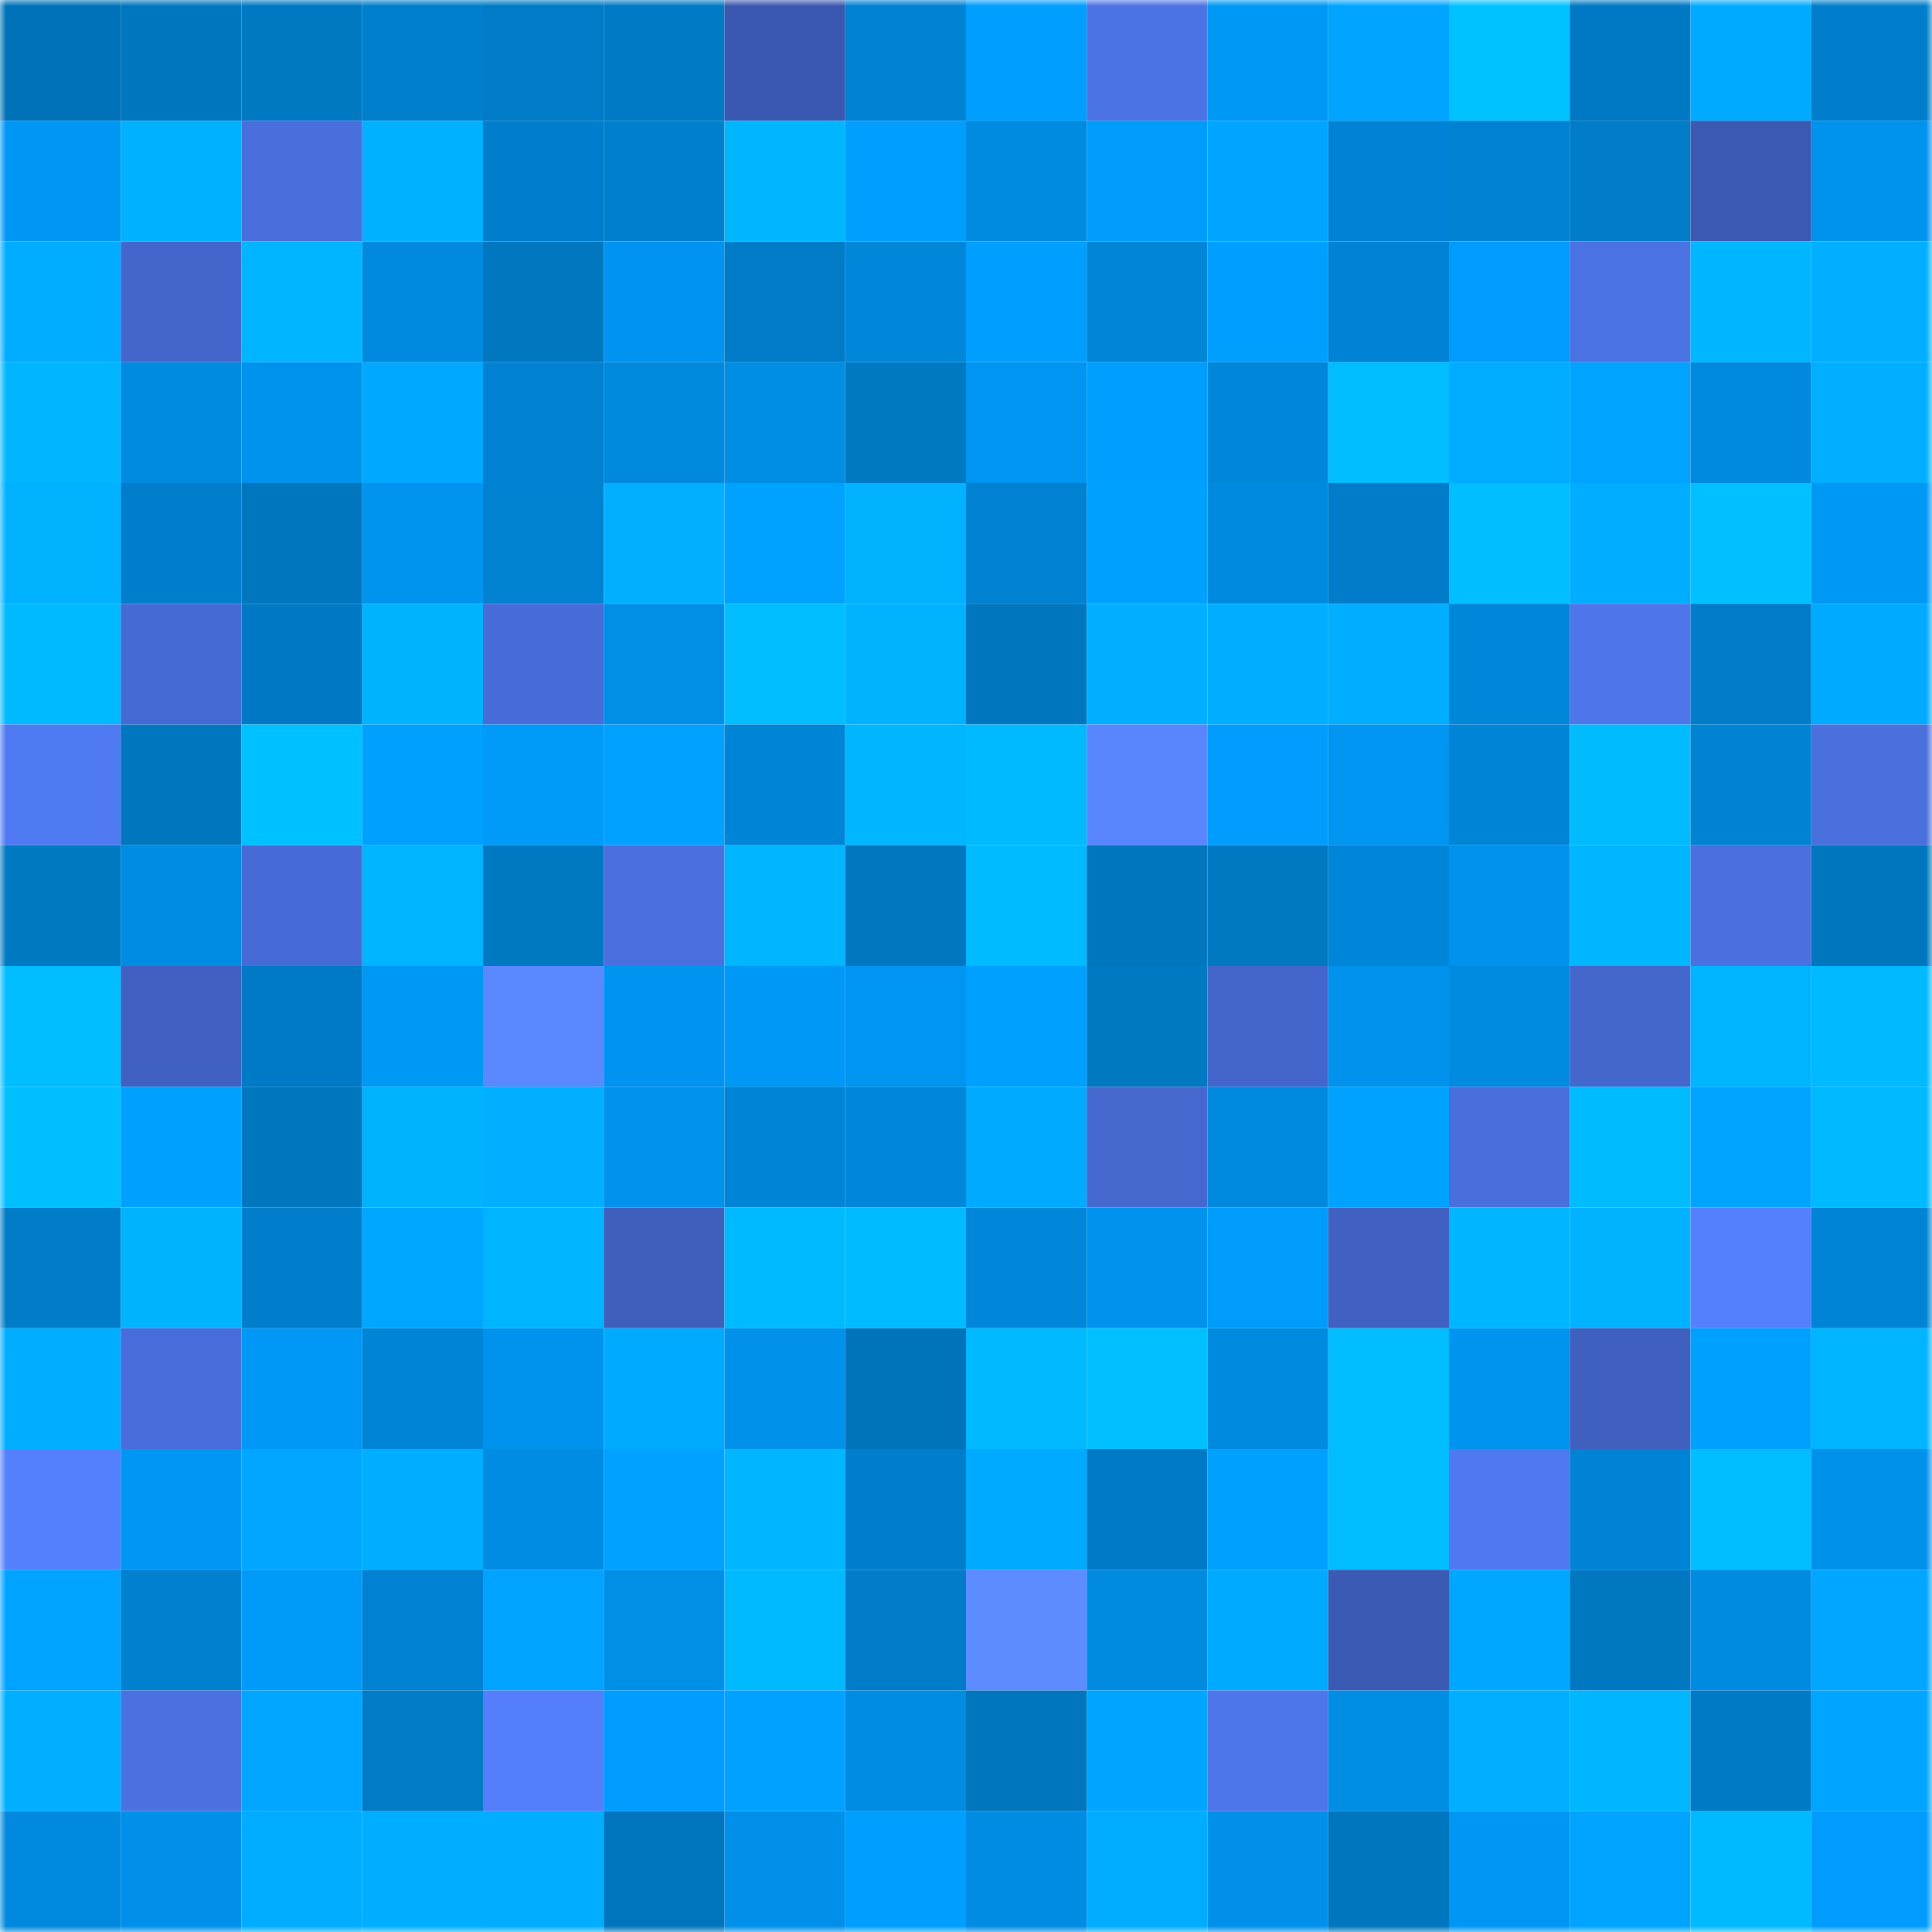 <svg viewBox="0 0 160 160" fill="none" role="img" xmlns="http://www.w3.org/2000/svg" width="240" height="240" name="ens%2Ceugenioisac.eth"><mask id="29406427" mask-type="alpha" maskUnits="userSpaceOnUse" x="0" y="0" width="160" height="160"><rect width="160" height="160" fill="#FFFFFF"></rect></mask><g mask="url(#29406427)"><rect x="0" y="0" width="10" height="10" fill="#0072b9"></rect><rect x="10" y="0" width="10" height="10" fill="#0076be"></rect><rect x="20" y="0" width="10" height="10" fill="#0079c3"></rect><rect x="30" y="0" width="10" height="10" fill="#007fcd"></rect><rect x="40" y="0" width="10" height="10" fill="#007bc7"></rect><rect x="50" y="0" width="10" height="10" fill="#007ac5"></rect><rect x="60" y="0" width="10" height="10" fill="#3a58af"></rect><rect x="70" y="0" width="10" height="10" fill="#0082d3"></rect><rect x="80" y="0" width="10" height="10" fill="#009eff"></rect><rect x="90" y="0" width="10" height="10" fill="#4c73e4"></rect><rect x="100" y="0" width="10" height="10" fill="#0098f5"></rect><rect x="110" y="0" width="10" height="10" fill="#00a4ff"></rect><rect x="120" y="0" width="10" height="10" fill="#00c2ff"></rect><rect x="130" y="0" width="10" height="10" fill="#0079c4"></rect><rect x="140" y="0" width="10" height="10" fill="#00abff"></rect><rect x="150" y="0" width="10" height="10" fill="#007ecc"></rect><rect x="0" y="10" width="10" height="10" fill="#0096f3"></rect><rect x="10" y="10" width="10" height="10" fill="#00b1ff"></rect><rect x="20" y="10" width="10" height="10" fill="#496fdc"></rect><rect x="30" y="10" width="10" height="10" fill="#00b1ff"></rect><rect x="40" y="10" width="10" height="10" fill="#007ecc"></rect><rect x="50" y="10" width="10" height="10" fill="#007fcd"></rect><rect x="60" y="10" width="10" height="10" fill="#00b7ff"></rect><rect x="70" y="10" width="10" height="10" fill="#009eff"></rect><rect x="80" y="10" width="10" height="10" fill="#008ae0"></rect><rect x="90" y="10" width="10" height="10" fill="#009cfc"></rect><rect x="100" y="10" width="10" height="10" fill="#00a5ff"></rect><rect x="110" y="10" width="10" height="10" fill="#0083d4"></rect><rect x="120" y="10" width="10" height="10" fill="#0081d1"></rect><rect x="130" y="10" width="10" height="10" fill="#007cc9"></rect><rect x="140" y="10" width="10" height="10" fill="#3b59b0"></rect><rect x="150" y="10" width="10" height="10" fill="#0093ee"></rect><rect x="0" y="20" width="10" height="10" fill="#00acff"></rect><rect x="10" y="20" width="10" height="10" fill="#4466cc"></rect><rect x="20" y="20" width="10" height="10" fill="#00b4ff"></rect><rect x="30" y="20" width="10" height="10" fill="#0089de"></rect><rect x="40" y="20" width="10" height="10" fill="#0077bf"></rect><rect x="50" y="20" width="10" height="10" fill="#0093ef"></rect><rect x="60" y="20" width="10" height="10" fill="#007bc7"></rect><rect x="70" y="20" width="10" height="10" fill="#0087da"></rect><rect x="80" y="20" width="10" height="10" fill="#009eff"></rect><rect x="90" y="20" width="10" height="10" fill="#0085d7"></rect><rect x="100" y="20" width="10" height="10" fill="#009eff"></rect><rect x="110" y="20" width="10" height="10" fill="#0083d4"></rect><rect x="120" y="20" width="10" height="10" fill="#009cfd"></rect><rect x="130" y="20" width="10" height="10" fill="#4b72e3"></rect><rect x="140" y="20" width="10" height="10" fill="#00b7ff"></rect><rect x="150" y="20" width="10" height="10" fill="#00afff"></rect><rect x="0" y="30" width="10" height="10" fill="#00b7ff"></rect><rect x="10" y="30" width="10" height="10" fill="#008be1"></rect><rect x="20" y="30" width="10" height="10" fill="#0093ee"></rect><rect x="30" y="30" width="10" height="10" fill="#00a9ff"></rect><rect x="40" y="30" width="10" height="10" fill="#0081d1"></rect><rect x="50" y="30" width="10" height="10" fill="#0089dd"></rect><rect x="60" y="30" width="10" height="10" fill="#008ee5"></rect><rect x="70" y="30" width="10" height="10" fill="#0079c3"></rect><rect x="80" y="30" width="10" height="10" fill="#0095f0"></rect><rect x="90" y="30" width="10" height="10" fill="#009eff"></rect><rect x="100" y="30" width="10" height="10" fill="#0087da"></rect><rect x="110" y="30" width="10" height="10" fill="#00bdff"></rect><rect x="120" y="30" width="10" height="10" fill="#00acff"></rect><rect x="130" y="30" width="10" height="10" fill="#00a4ff"></rect><rect x="140" y="30" width="10" height="10" fill="#0089de"></rect><rect x="150" y="30" width="10" height="10" fill="#00afff"></rect><rect x="0" y="40" width="10" height="10" fill="#00b2ff"></rect><rect x="10" y="40" width="10" height="10" fill="#007ecb"></rect><rect x="20" y="40" width="10" height="10" fill="#0076be"></rect><rect x="30" y="40" width="10" height="10" fill="#0094ef"></rect><rect x="40" y="40" width="10" height="10" fill="#0082d1"></rect><rect x="50" y="40" width="10" height="10" fill="#00b0ff"></rect><rect x="60" y="40" width="10" height="10" fill="#00a2ff"></rect><rect x="70" y="40" width="10" height="10" fill="#00b2ff"></rect><rect x="80" y="40" width="10" height="10" fill="#0081d1"></rect><rect x="90" y="40" width="10" height="10" fill="#00a0ff"></rect><rect x="100" y="40" width="10" height="10" fill="#008adf"></rect><rect x="110" y="40" width="10" height="10" fill="#007cc9"></rect><rect x="120" y="40" width="10" height="10" fill="#00beff"></rect><rect x="130" y="40" width="10" height="10" fill="#00adff"></rect><rect x="140" y="40" width="10" height="10" fill="#00c0ff"></rect><rect x="150" y="40" width="10" height="10" fill="#0098f5"></rect><rect x="0" y="50" width="10" height="10" fill="#00baff"></rect><rect x="10" y="50" width="10" height="10" fill="#466ad3"></rect><rect x="20" y="50" width="10" height="10" fill="#0078c3"></rect><rect x="30" y="50" width="10" height="10" fill="#00b3ff"></rect><rect x="40" y="50" width="10" height="10" fill="#476cd7"></rect><rect x="50" y="50" width="10" height="10" fill="#008fe7"></rect><rect x="60" y="50" width="10" height="10" fill="#00beff"></rect><rect x="70" y="50" width="10" height="10" fill="#00b2ff"></rect><rect x="80" y="50" width="10" height="10" fill="#0076bf"></rect><rect x="90" y="50" width="10" height="10" fill="#00afff"></rect><rect x="100" y="50" width="10" height="10" fill="#00aeff"></rect><rect x="110" y="50" width="10" height="10" fill="#00aeff"></rect><rect x="120" y="50" width="10" height="10" fill="#0087da"></rect><rect x="130" y="50" width="10" height="10" fill="#4e75ea"></rect><rect x="140" y="50" width="10" height="10" fill="#007cc8"></rect><rect x="150" y="50" width="10" height="10" fill="#00aaff"></rect><rect x="0" y="60" width="10" height="10" fill="#507af2"></rect><rect x="10" y="60" width="10" height="10" fill="#0076be"></rect><rect x="20" y="60" width="10" height="10" fill="#00c1ff"></rect><rect x="30" y="60" width="10" height="10" fill="#00a0ff"></rect><rect x="40" y="60" width="10" height="10" fill="#009af9"></rect><rect x="50" y="60" width="10" height="10" fill="#00a1ff"></rect><rect x="60" y="60" width="10" height="10" fill="#0084d6"></rect><rect x="70" y="60" width="10" height="10" fill="#00b7ff"></rect><rect x="80" y="60" width="10" height="10" fill="#00baff"></rect><rect x="90" y="60" width="10" height="10" fill="#5986ff"></rect><rect x="100" y="60" width="10" height="10" fill="#009dfe"></rect><rect x="110" y="60" width="10" height="10" fill="#0095f1"></rect><rect x="120" y="60" width="10" height="10" fill="#0084d5"></rect><rect x="130" y="60" width="10" height="10" fill="#00bcff"></rect><rect x="140" y="60" width="10" height="10" fill="#0083d3"></rect><rect x="150" y="60" width="10" height="10" fill="#4a70de"></rect><rect x="0" y="70" width="10" height="10" fill="#0079c3"></rect><rect x="10" y="70" width="10" height="10" fill="#008ce3"></rect><rect x="20" y="70" width="10" height="10" fill="#476bd6"></rect><rect x="30" y="70" width="10" height="10" fill="#00b5ff"></rect><rect x="40" y="70" width="10" height="10" fill="#0079c3"></rect><rect x="50" y="70" width="10" height="10" fill="#4a70df"></rect><rect x="60" y="70" width="10" height="10" fill="#00b6ff"></rect><rect x="70" y="70" width="10" height="10" fill="#0077c0"></rect><rect x="80" y="70" width="10" height="10" fill="#00bbff"></rect><rect x="90" y="70" width="10" height="10" fill="#0076be"></rect><rect x="100" y="70" width="10" height="10" fill="#0078c2"></rect><rect x="110" y="70" width="10" height="10" fill="#0086d8"></rect><rect x="120" y="70" width="10" height="10" fill="#0092ed"></rect><rect x="130" y="70" width="10" height="10" fill="#00b7ff"></rect><rect x="140" y="70" width="10" height="10" fill="#4a6fde"></rect><rect x="150" y="70" width="10" height="10" fill="#0076bf"></rect><rect x="0" y="80" width="10" height="10" fill="#00bdff"></rect><rect x="10" y="80" width="10" height="10" fill="#4061c1"></rect><rect x="20" y="80" width="10" height="10" fill="#007ac6"></rect><rect x="30" y="80" width="10" height="10" fill="#0098f5"></rect><rect x="40" y="80" width="10" height="10" fill="#5a89ff"></rect><rect x="50" y="80" width="10" height="10" fill="#0093ef"></rect><rect x="60" y="80" width="10" height="10" fill="#0098f6"></rect><rect x="70" y="80" width="10" height="10" fill="#0095f1"></rect><rect x="80" y="80" width="10" height="10" fill="#00a0ff"></rect><rect x="90" y="80" width="10" height="10" fill="#0079c3"></rect><rect x="100" y="80" width="10" height="10" fill="#4466cc"></rect><rect x="110" y="80" width="10" height="10" fill="#0092ec"></rect><rect x="120" y="80" width="10" height="10" fill="#008be1"></rect><rect x="130" y="80" width="10" height="10" fill="#4467ce"></rect><rect x="140" y="80" width="10" height="10" fill="#00b5ff"></rect><rect x="150" y="80" width="10" height="10" fill="#00b9ff"></rect><rect x="0" y="90" width="10" height="10" fill="#00bfff"></rect><rect x="10" y="90" width="10" height="10" fill="#00a0ff"></rect><rect x="20" y="90" width="10" height="10" fill="#0076be"></rect><rect x="30" y="90" width="10" height="10" fill="#00b3ff"></rect><rect x="40" y="90" width="10" height="10" fill="#00afff"></rect><rect x="50" y="90" width="10" height="10" fill="#0092ec"></rect><rect x="60" y="90" width="10" height="10" fill="#0085d6"></rect><rect x="70" y="90" width="10" height="10" fill="#0087da"></rect><rect x="80" y="90" width="10" height="10" fill="#00abff"></rect><rect x="90" y="90" width="10" height="10" fill="#4568cf"></rect><rect x="100" y="90" width="10" height="10" fill="#0089de"></rect><rect x="110" y="90" width="10" height="10" fill="#00a2ff"></rect><rect x="120" y="90" width="10" height="10" fill="#496fdd"></rect><rect x="130" y="90" width="10" height="10" fill="#00bcff"></rect><rect x="140" y="90" width="10" height="10" fill="#00a3ff"></rect><rect x="150" y="90" width="10" height="10" fill="#00b9ff"></rect><rect x="0" y="100" width="10" height="10" fill="#007cc8"></rect><rect x="10" y="100" width="10" height="10" fill="#00b3ff"></rect><rect x="20" y="100" width="10" height="10" fill="#007ecc"></rect><rect x="30" y="100" width="10" height="10" fill="#00a7ff"></rect><rect x="40" y="100" width="10" height="10" fill="#00b5ff"></rect><rect x="50" y="100" width="10" height="10" fill="#3e5fbc"></rect><rect x="60" y="100" width="10" height="10" fill="#00baff"></rect><rect x="70" y="100" width="10" height="10" fill="#00bbff"></rect><rect x="80" y="100" width="10" height="10" fill="#0087da"></rect><rect x="90" y="100" width="10" height="10" fill="#0092ed"></rect><rect x="100" y="100" width="10" height="10" fill="#009cfb"></rect><rect x="110" y="100" width="10" height="10" fill="#4061c1"></rect><rect x="120" y="100" width="10" height="10" fill="#00b6ff"></rect><rect x="130" y="100" width="10" height="10" fill="#00b2ff"></rect><rect x="140" y="100" width="10" height="10" fill="#5480fe"></rect><rect x="150" y="100" width="10" height="10" fill="#0084d6"></rect><rect x="0" y="110" width="10" height="10" fill="#00aeff"></rect><rect x="10" y="110" width="10" height="10" fill="#486dda"></rect><rect x="20" y="110" width="10" height="10" fill="#0098f6"></rect><rect x="30" y="110" width="10" height="10" fill="#0084d6"></rect><rect x="40" y="110" width="10" height="10" fill="#0093ee"></rect><rect x="50" y="110" width="10" height="10" fill="#00abff"></rect><rect x="60" y="110" width="10" height="10" fill="#0091eb"></rect><rect x="70" y="110" width="10" height="10" fill="#0074bb"></rect><rect x="80" y="110" width="10" height="10" fill="#00b9ff"></rect><rect x="90" y="110" width="10" height="10" fill="#00c0ff"></rect><rect x="100" y="110" width="10" height="10" fill="#008adf"></rect><rect x="110" y="110" width="10" height="10" fill="#00bdff"></rect><rect x="120" y="110" width="10" height="10" fill="#0094ef"></rect><rect x="130" y="110" width="10" height="10" fill="#4060c0"></rect><rect x="140" y="110" width="10" height="10" fill="#00a0ff"></rect><rect x="150" y="110" width="10" height="10" fill="#00b4ff"></rect><rect x="0" y="120" width="10" height="10" fill="#547ffd"></rect><rect x="10" y="120" width="10" height="10" fill="#0097f4"></rect><rect x="20" y="120" width="10" height="10" fill="#00a6ff"></rect><rect x="30" y="120" width="10" height="10" fill="#00aeff"></rect><rect x="40" y="120" width="10" height="10" fill="#008ce3"></rect><rect x="50" y="120" width="10" height="10" fill="#00a1ff"></rect><rect x="60" y="120" width="10" height="10" fill="#00b6ff"></rect><rect x="70" y="120" width="10" height="10" fill="#007dcb"></rect><rect x="80" y="120" width="10" height="10" fill="#00aaff"></rect><rect x="90" y="120" width="10" height="10" fill="#007ac6"></rect><rect x="100" y="120" width="10" height="10" fill="#00a0ff"></rect><rect x="110" y="120" width="10" height="10" fill="#00bdff"></rect><rect x="120" y="120" width="10" height="10" fill="#5078f0"></rect><rect x="130" y="120" width="10" height="10" fill="#0083d4"></rect><rect x="140" y="120" width="10" height="10" fill="#00beff"></rect><rect x="150" y="120" width="10" height="10" fill="#0092eb"></rect><rect x="0" y="130" width="10" height="10" fill="#00a3ff"></rect><rect x="10" y="130" width="10" height="10" fill="#0080cf"></rect><rect x="20" y="130" width="10" height="10" fill="#009af9"></rect><rect x="30" y="130" width="10" height="10" fill="#0081d1"></rect><rect x="40" y="130" width="10" height="10" fill="#00a3ff"></rect><rect x="50" y="130" width="10" height="10" fill="#008fe7"></rect><rect x="60" y="130" width="10" height="10" fill="#00baff"></rect><rect x="70" y="130" width="10" height="10" fill="#007cc8"></rect><rect x="80" y="130" width="10" height="10" fill="#5c8cff"></rect><rect x="90" y="130" width="10" height="10" fill="#008be1"></rect><rect x="100" y="130" width="10" height="10" fill="#00abff"></rect><rect x="110" y="130" width="10" height="10" fill="#3b5ab3"></rect><rect x="120" y="130" width="10" height="10" fill="#00a7ff"></rect><rect x="130" y="130" width="10" height="10" fill="#0077c1"></rect><rect x="140" y="130" width="10" height="10" fill="#008ae0"></rect><rect x="150" y="130" width="10" height="10" fill="#00a6ff"></rect><rect x="0" y="140" width="10" height="10" fill="#00afff"></rect><rect x="10" y="140" width="10" height="10" fill="#4b71e1"></rect><rect x="20" y="140" width="10" height="10" fill="#00a6ff"></rect><rect x="30" y="140" width="10" height="10" fill="#007bc6"></rect><rect x="40" y="140" width="10" height="10" fill="#547efc"></rect><rect x="50" y="140" width="10" height="10" fill="#009dfe"></rect><rect x="60" y="140" width="10" height="10" fill="#00a1ff"></rect><rect x="70" y="140" width="10" height="10" fill="#008ce2"></rect><rect x="80" y="140" width="10" height="10" fill="#0076be"></rect><rect x="90" y="140" width="10" height="10" fill="#00a5ff"></rect><rect x="100" y="140" width="10" height="10" fill="#4e76eb"></rect><rect x="110" y="140" width="10" height="10" fill="#008de4"></rect><rect x="120" y="140" width="10" height="10" fill="#00afff"></rect><rect x="130" y="140" width="10" height="10" fill="#00b7ff"></rect><rect x="140" y="140" width="10" height="10" fill="#007ac5"></rect><rect x="150" y="140" width="10" height="10" fill="#00a5ff"></rect><rect x="0" y="150" width="10" height="10" fill="#0089de"></rect><rect x="10" y="150" width="10" height="10" fill="#0090e9"></rect><rect x="20" y="150" width="10" height="10" fill="#00acff"></rect><rect x="30" y="150" width="10" height="10" fill="#00aeff"></rect><rect x="40" y="150" width="10" height="10" fill="#00adff"></rect><rect x="50" y="150" width="10" height="10" fill="#0075bd"></rect><rect x="60" y="150" width="10" height="10" fill="#0090e9"></rect><rect x="70" y="150" width="10" height="10" fill="#009fff"></rect><rect x="80" y="150" width="10" height="10" fill="#008ce2"></rect><rect x="90" y="150" width="10" height="10" fill="#00acff"></rect><rect x="100" y="150" width="10" height="10" fill="#0090e9"></rect><rect x="110" y="150" width="10" height="10" fill="#0076be"></rect><rect x="120" y="150" width="10" height="10" fill="#0097f4"></rect><rect x="130" y="150" width="10" height="10" fill="#00a4ff"></rect><rect x="140" y="150" width="10" height="10" fill="#00baff"></rect><rect x="150" y="150" width="10" height="10" fill="#009cfd"></rect></g></svg>